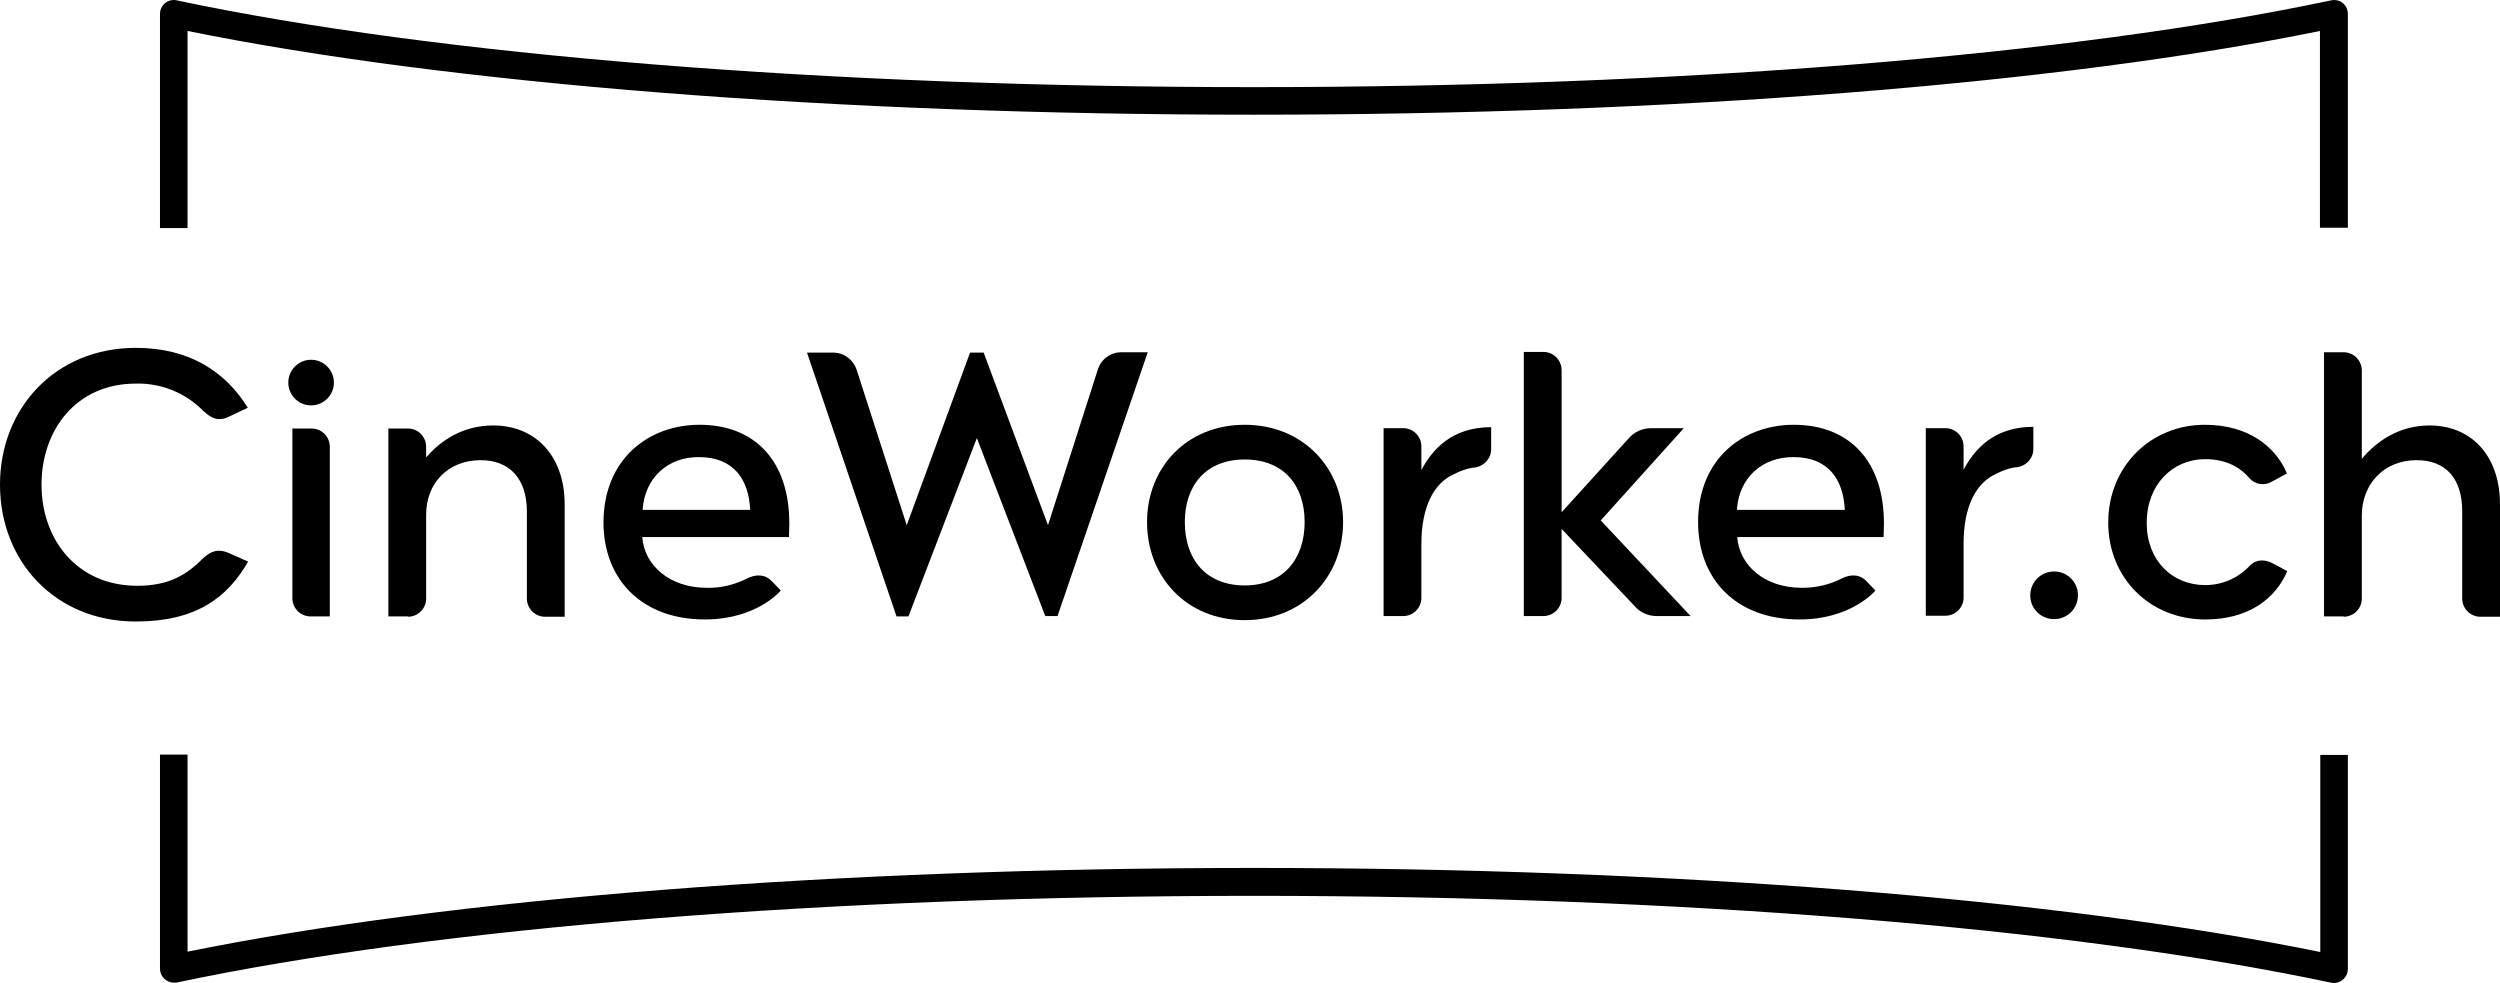 <svg xmlns="http://www.w3.org/2000/svg" xmlns:xlink="http://www.w3.org/1999/xlink" id="Work_1" x="0px" y="0px" viewBox="0 0 734.5 288.7" style="enable-background:new 0 0 734.5 288.7;" xml:space="preserve">  <path d="M689.8,66.9h-8.2V9.1c-76.9,15.7-190.6,24.6-313.3,24.6S132,24.7,55.1,9.1v57.9H47V4.1C47,1.8,48.8,0,51,0 c0.3,0,0.6,0,0.9,0.1c76.4,16.2,191.7,25.5,316.5,25.5s240.2-9.3,316.5-25.5c2.2-0.5,4.4,0.9,4.8,3.1c0.1,0.3,0.1,0.6,0.1,0.9 L689.8,66.9z"></path>  <path d="M51.1,288.7c-2.2,0-4.1-1.8-4.1-4.1v-62.9h8.1v57.9C132,264,245.7,255,368.4,255s236.5,9,313.3,24.7v-57.9h8.1v62.9 c0,2.2-1.8,4.1-4.1,4.1c-0.3,0-0.6,0-0.9-0.1c-76.3-16.2-191.7-25.5-316.5-25.5s-240.2,9.3-316.5,25.5 C51.6,288.7,51.3,288.7,51.1,288.7z"></path>  <path d="M0,142.4c0-22.5,16.3-40.2,39.9-40.2c15.6,0,26.3,6.9,32.9,17.6l-5.5,2.6c-3.3,1.6-5.3,0.4-7.6-1.7 c-5.2-5.3-12.4-8.2-19.8-8c-17.4,0-27.7,13.5-27.7,29.7s10.5,29.7,28.1,29.7c9.5,0,14.6-3.3,19.4-8.1c2.2-2,4.3-3,7.8-1.4l5.4,2.4 c-6.1,10.6-15.3,17.6-33,17.6C16.3,182.6,0,165,0,142.4z"></path>  <path d="M91.4,105.7c3.7,0,6.7,3,6.7,6.7s-3,6.7-6.7,6.7l0,0c-3.7,0-6.7-3-6.7-6.7S87.7,105.7,91.4,105.7z M85.9,175.6v-49.7h5.5 c2.9-0.1,5.4,2.2,5.5,5.2c0,0.1,0,0.2,0,0.3v49.7h-5.5c-2.9,0.1-5.4-2.2-5.5-5.2C85.9,175.8,85.9,175.7,85.9,175.6z"></path>  <path d="M119.7,181.1h-5.6v-55.2h5.6c2.9-0.1,5.4,2.2,5.5,5.2c0,0.1,0,0.2,0,0.3v3c4-4.7,10.5-9.4,19.7-9.4c12.4,0,21,8.9,21,23.2 v33h-5.6c-2.9,0.1-5.4-2.2-5.5-5.2c0-0.1,0-0.2,0-0.3v-25.4c0-9.7-5.1-15.1-13.6-15.1c-9.6,0-16,6.8-16,16v24.5 c0.1,2.9-2.2,5.4-5.2,5.5C119.9,181.1,119.8,181.1,119.7,181.1z"></path>  <path d="M205.5,124.8c16.2,0,26.4,10.5,26.4,29c0,1.4-0.1,2.9-0.1,4h-43.1c0.6,8.2,7.9,14.9,19,14.9c4.1,0.1,8.2-0.9,11.9-2.8 c2.5-1.2,5.2-1.3,7.3,1l2.5,2.6c0,0-7,8.5-22.3,8.5c-18.7,0-29.8-11.9-29.8-28.6C177.4,134.7,190.7,124.8,205.5,124.8z M188.8,149.8 h31.6c-0.4-9.2-5.1-15.5-15-15.5C196.2,134.2,189.4,140.4,188.8,149.8L188.8,149.8z"></path>  <path d="M237.1,103.6h7.5c3.2-0.1,6.1,2,7.1,5.1l14.7,45.6l18.6-50.7h4l18.9,50.7l14.6-45.6c0.9-3.1,3.8-5.3,7.1-5.2h7.6l-26.5,77.5 h-3.6L287,128.7l-20.1,52.4h-3.5L237.1,103.6z"></path>  <path d="M365.7,124.8c17.1,0,28.9,12.7,28.9,28.6s-11.7,28.8-28.9,28.8s-28.7-12.8-28.7-28.8S348.6,124.8,365.7,124.8z M348.1,153.4 c0,10.9,6.2,18.6,17.6,18.6c11.3,0,17.6-7.7,17.6-18.6s-6.2-18.4-17.6-18.4S348.1,142.6,348.1,153.4z"></path>  <path d="M406.5,125.8h5.6c2.9-0.1,5.4,2.2,5.5,5.2c0,0.1,0,0.3,0,0.4v6.7c3.2-6,8.9-12.6,20.5-12.6v6.1c0.2,3-2.2,5.6-5.2,5.8 c-0.1,0-0.1,0-0.2,0c-1.9,0.3-3.8,1-5.5,1.9c-5.9,2.6-9.6,9.5-9.6,20.6v15.6c0.1,2.9-2.2,5.4-5.2,5.5c-0.1,0-0.2,0-0.3,0h-5.6 L406.5,125.8z"></path>  <path d="M458.8,108.9v41.6l19.6-21.6c1.7-2,4.1-3.1,6.7-3.1h9.6l-24.4,27.1l26.4,28.1h-10c-2.5,0-4.9-1.1-6.5-3l-21.4-22.6v20.1 c0.1,2.9-2.2,5.4-5.2,5.5c-0.1,0-0.2,0-0.3,0h-5.6v-77.6h5.6c2.9-0.1,5.4,2.2,5.5,5.2C458.8,108.7,458.8,108.8,458.8,108.9z"></path>  <path d="M527,124.8c16.2,0,26.5,10.5,26.5,29c0,1.4-0.1,2.9-0.1,4h-43c0.6,8.2,7.9,14.9,19,14.9c4.1,0,8.2-0.9,11.8-2.8 c2.5-1.2,5.2-1.3,7.3,1l2.5,2.6c0,0-7,8.5-22.3,8.5c-18.7,0-29.8-11.9-29.8-28.6C498.9,134.7,512.2,124.8,527,124.8z M510.3,149.8 H542c-0.4-9.2-5.1-15.5-15-15.5C517.7,134.2,510.9,140.4,510.3,149.8L510.3,149.8z"></path>  <path d="M565.8,125.8h5.6c2.9-0.1,5.4,2.2,5.5,5.2c0,0.1,0,0.2,0,0.3v6.7c3.2-6,8.9-12.6,20.5-12.6v6.1c0.2,3-2.1,5.6-5.2,5.8 c-0.1,0-0.1,0-0.2,0c-1.9,0.3-3.8,1-5.5,1.9c-5.9,2.6-9.6,9.5-9.6,20.6v15.6c0.1,2.9-2.2,5.4-5.2,5.5c-0.1,0-0.2,0-0.3,0h-5.6V125.8 z"></path>  <path d="M596.5,174.9c0-3.9,3.1-7,7-7s7,3.1,7,7s-3.1,7-7,7l0,0c-3.8,0-7-3-7-6.9C596.4,175,596.4,175,596.5,174.9z"></path>  <path d="M647.8,124.8c12.5,0,20.7,6.2,24.1,14.3l-4.4,2.4c-2.2,1.3-5,0.9-6.7-1.1c-2.5-3-6.7-5.5-12.9-5.5 c-9.7,0-17.2,7.6-17.2,18.7s7.5,18.3,17.2,18.3c4.9,0,9.6-2,13-5.6c1.3-1.4,3.5-2.4,6.6-0.9l4.5,2.4c-3.5,8.2-11.5,14.2-24.1,14.2 c-16.2,0-28.5-12.1-28.5-28.5S631.8,124.8,647.8,124.8z"></path>  <path d="M688.4,181.1h-5.6v-77.6h5.6c2.9-0.1,5.4,2.2,5.5,5.2c0,0.1,0,0.2,0,0.3v25.8c4.1-4.9,10.7-9.8,19.9-9.8 c12.3,0,20.7,8.9,20.7,23.2v33h-5.6c-2.9,0.1-5.4-2.2-5.5-5.2c0-0.1,0-0.2,0-0.3v-25.4c0-9.7-4.8-15.1-13.4-15.1 c-9.7,0-16.1,7.1-16.1,16.3v24.2c0.1,2.9-2.2,5.4-5.2,5.5C688.6,181.1,688.5,181.1,688.4,181.1z"></path></svg>